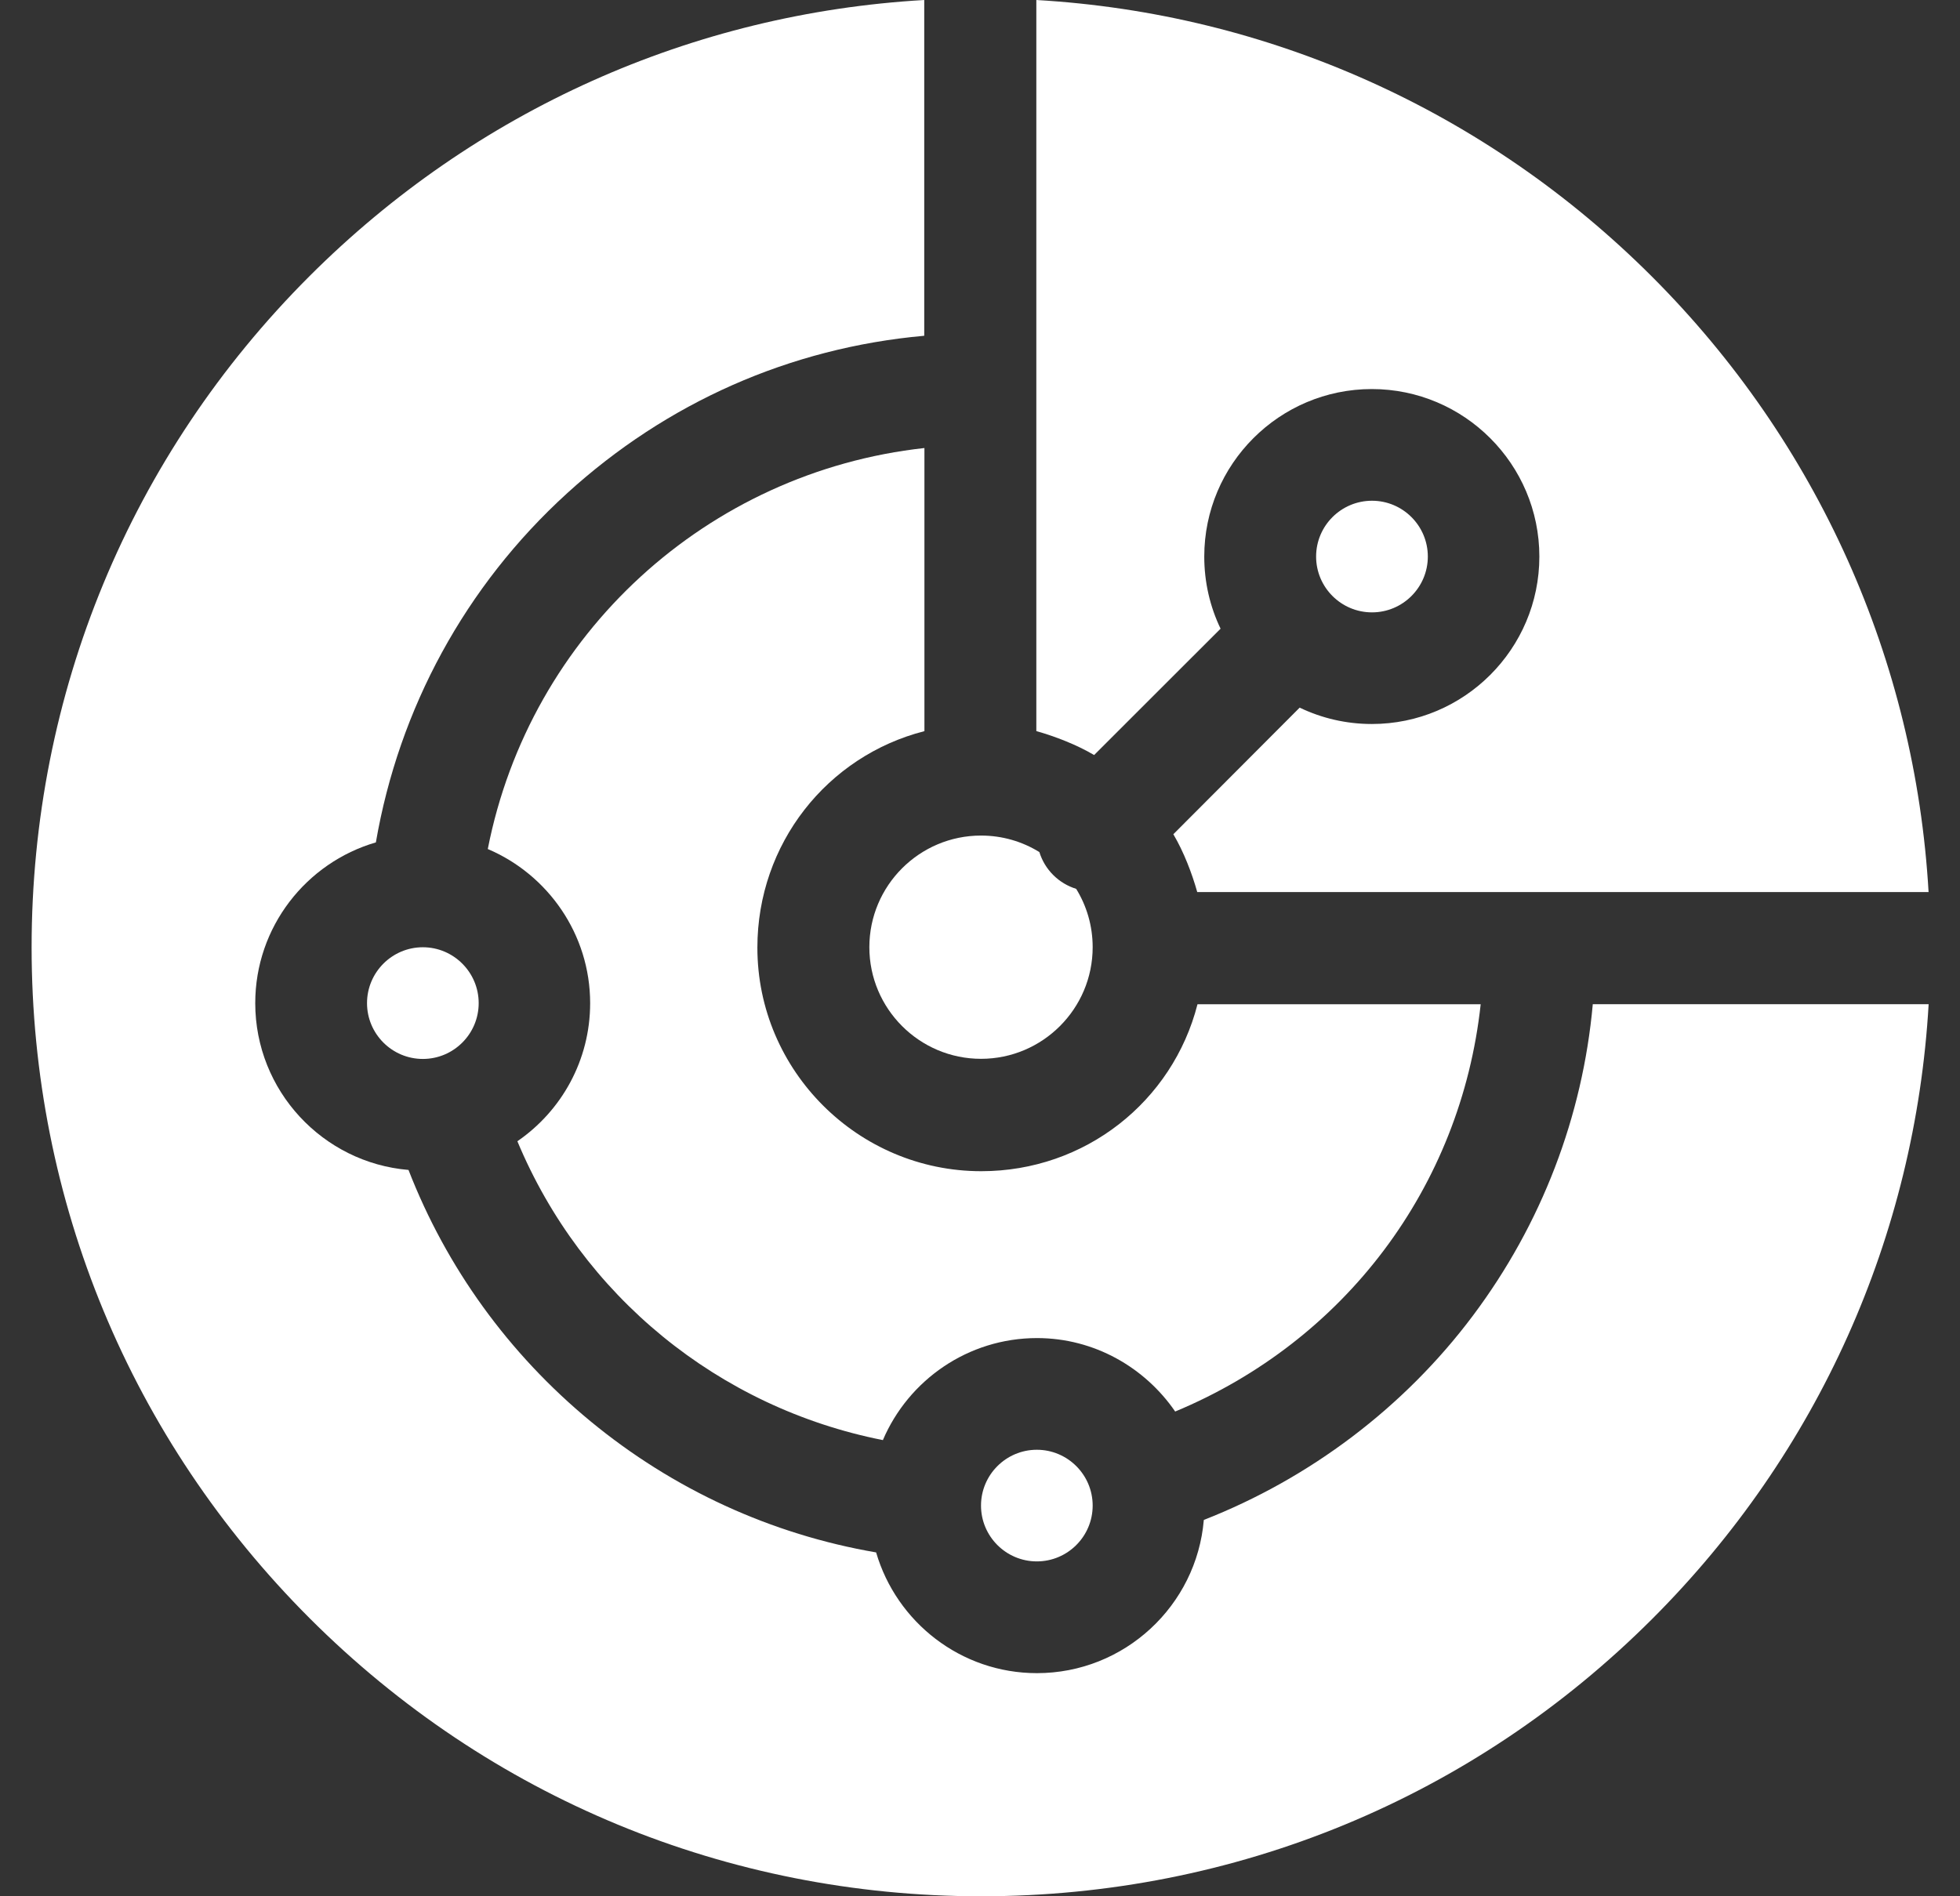 <svg width="31" height="30" viewBox="0 0 31 30" fill="none" xmlns="http://www.w3.org/2000/svg">
<rect x="0" y="0" width="31" height="30" fill="#333333" stroke="none"/>
<path d="M21.7 9.688C22.187 9.688 22.583 9.292 22.583 8.805C22.583 8.318 22.187 7.922 21.7 7.922C21.212 7.922 20.816 8.318 20.816 8.805C20.816 9.292 21.212 9.688 21.7 9.688Z" fill="white"/>
<path d="M13.75 14.985C13.75 15.959 14.542 16.751 15.516 16.751C16.49 16.751 17.282 15.959 17.282 14.985C17.282 14.647 17.187 14.331 17.021 14.062C16.889 14.021 16.763 13.948 16.658 13.843C16.553 13.738 16.48 13.613 16.439 13.48C16.17 13.314 15.854 13.219 15.516 13.219C14.542 13.219 13.75 14.011 13.75 14.985Z" fill="white"/>
<path d="M23.294 20.817C22.209 22.265 20.716 23.39 19.04 24.046C18.926 25.402 17.786 26.47 16.4 26.47C15.197 26.47 14.179 25.662 13.857 24.56C12.198 24.275 10.647 23.564 9.337 22.483C8.046 21.417 7.061 20.053 6.461 18.509C5.105 18.395 4.037 17.255 4.037 15.87C4.037 14.666 4.843 13.648 5.945 13.327C6.31 11.208 7.362 9.267 8.969 7.804C10.542 6.371 12.489 5.503 14.618 5.312V0C10.952 0.212 7.52 1.744 4.893 4.371C2.058 7.206 0.5 10.977 0.5 14.987C0.5 18.997 2.064 22.767 4.899 25.603C7.735 28.438 11.506 30 15.516 30C19.526 30 23.297 28.447 26.133 25.611C28.759 22.985 30.292 19.553 30.504 15.887H25.192C25.032 17.661 24.384 19.364 23.294 20.817Z" fill="white"/>
<path d="M6.688 14.986C6.201 14.986 5.805 15.383 5.805 15.87C5.805 16.357 6.201 16.753 6.688 16.753C7.175 16.753 7.571 16.357 7.571 15.87C7.571 15.383 7.175 14.986 6.688 14.986Z" fill="white"/>
<path d="M17.305 11.945L19.305 9.946C19.139 9.601 19.047 9.213 19.047 8.805C19.047 7.344 20.236 6.155 21.697 6.155C23.158 6.155 24.347 7.344 24.347 8.805C24.347 10.266 23.158 11.454 21.698 11.454C21.289 11.454 20.902 11.361 20.556 11.195L18.558 13.198C18.724 13.479 18.853 13.817 18.936 14.113H30.503C30.291 10.447 28.754 7.002 26.128 4.376C23.501 1.749 20.057 0.212 16.391 0V11.566C16.686 11.65 17.024 11.779 17.305 11.945Z" fill="white"/>
<path d="M15.52 18.529C13.572 18.529 11.979 16.94 11.979 14.992C11.979 13.349 13.083 11.96 14.621 11.567V7.088C11.191 7.465 8.383 10.025 7.715 13.432C8.663 13.835 9.334 14.777 9.334 15.871C9.334 16.776 8.879 17.577 8.183 18.055C9.202 20.5 11.367 22.27 13.964 22.783C14.368 21.835 15.309 21.169 16.402 21.169C17.308 21.169 18.109 21.635 18.587 22.331C21.265 21.217 23.104 18.785 23.419 15.888H18.94C18.547 17.425 17.163 18.529 15.52 18.529Z" fill="white"/>
<path d="M16.399 22.936C15.912 22.936 15.516 23.332 15.516 23.819C15.516 24.306 15.912 24.702 16.399 24.702C16.886 24.702 17.282 24.306 17.282 23.819C17.282 23.332 16.886 22.936 16.399 22.936Z" fill="white"/>
</svg>
